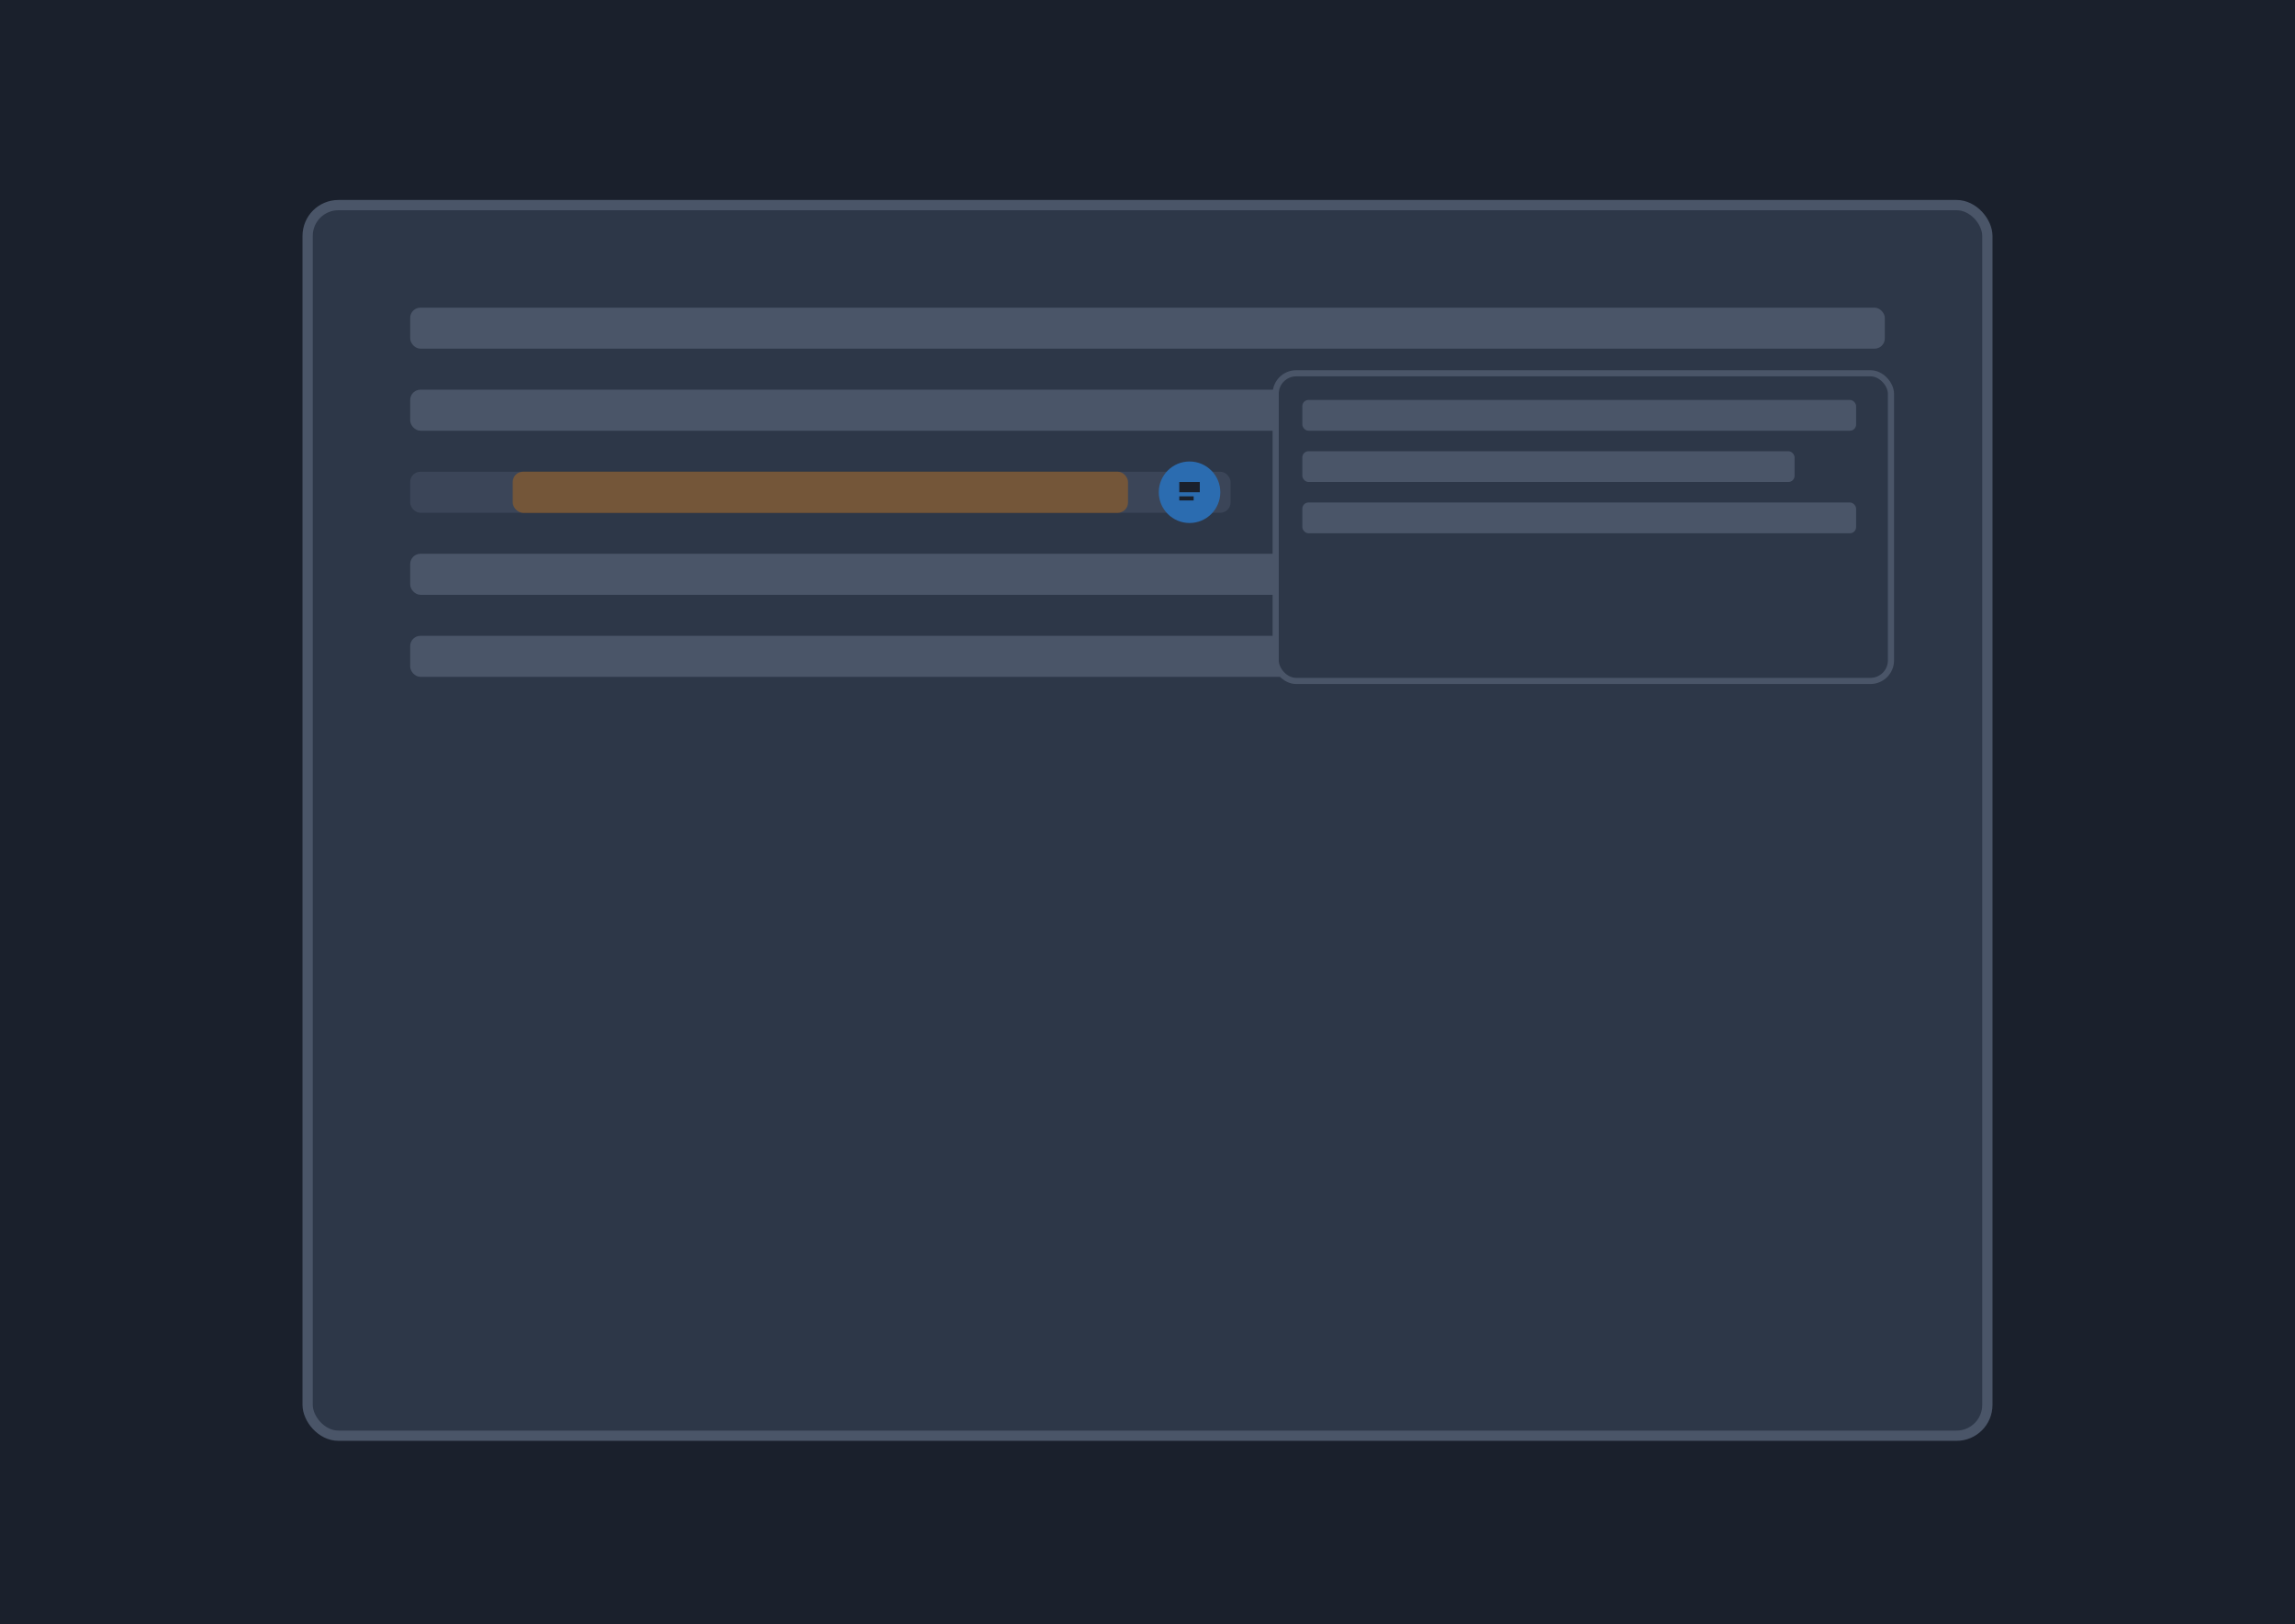<svg xmlns="http://www.w3.org/2000/svg" width="1119" height="792" viewBox="0 0 1119 792">
  <rect width="1119" height="792" fill="#1a202c"/>
  <!-- Document/Page representation -->
  <rect x="150" y="100" width="819" height="600" rx="15" ry="15" fill="#2d3748" stroke="#4a5568" stroke-width="5"/>
  <!-- Lines of text -->
  <rect x="200" y="150" width="719" height="20" rx="5" ry="5" fill="#4a5568"/>
  <rect x="200" y="190" width="650" height="20" rx="5" ry="5" fill="#4a5568"/>
  <!-- Highlighted text element -->
  <rect x="250" y="230" width="300" height="20" rx="5" ry="5" fill="#9f580a"/> 
  <rect x="200" y="230" width="400" height="20" rx="5" ry="5" fill="#4a5568" opacity="0.5"/>
  <rect x="200" y="270" width="719" height="20" rx="5" ry="5" fill="#4a5568"/>
  <rect x="200" y="310" width="500" height="20" rx="5" ry="5" fill="#4a5568"/>
  <!-- Comment icon/marker next to highlighted text -->
  <circle cx="580" cy="240" r="15" fill="#2b6cb0"/>
  <path d="M575 235 h10 v5 h-10 z M575 242 h7 v2 h-7 z" fill="#1a202c"/>
  <!-- Comment box/pop-up -->
  <rect x="620" y="180" width="300" height="150" rx="10" ry="10" fill="#2d3748" stroke="#4a5568" stroke-width="3" filter="url(#shadow-dark)"/>
  <rect x="635" y="195" width="270" height="15" rx="3" ry="3" fill="#4a5568"/>
  <rect x="635" y="220" width="240" height="15" rx="3" ry="3" fill="#4a5568"/>
  <rect x="635" y="245" width="270" height="15" rx="3" ry="3" fill="#4a5568"/>
  <defs>
    <filter id="shadow-dark" x="-20%" y="-20%" width="140%" height="140%">
      <feGaussianBlur in="SourceAlpha" stdDeviation="3"/>
      <feOffset dx="2" dy="2" result="offsetblur"/>
      <feComponentTransfer>
        <feFuncA type="linear" slope="0.3"/>
      </feComponentTransfer>
      <feMerge>
        <feMergeNode/>
        <feMergeNode in="SourceGraphic"/>
      </feMerge>
    </filter>
  </defs>
</svg>